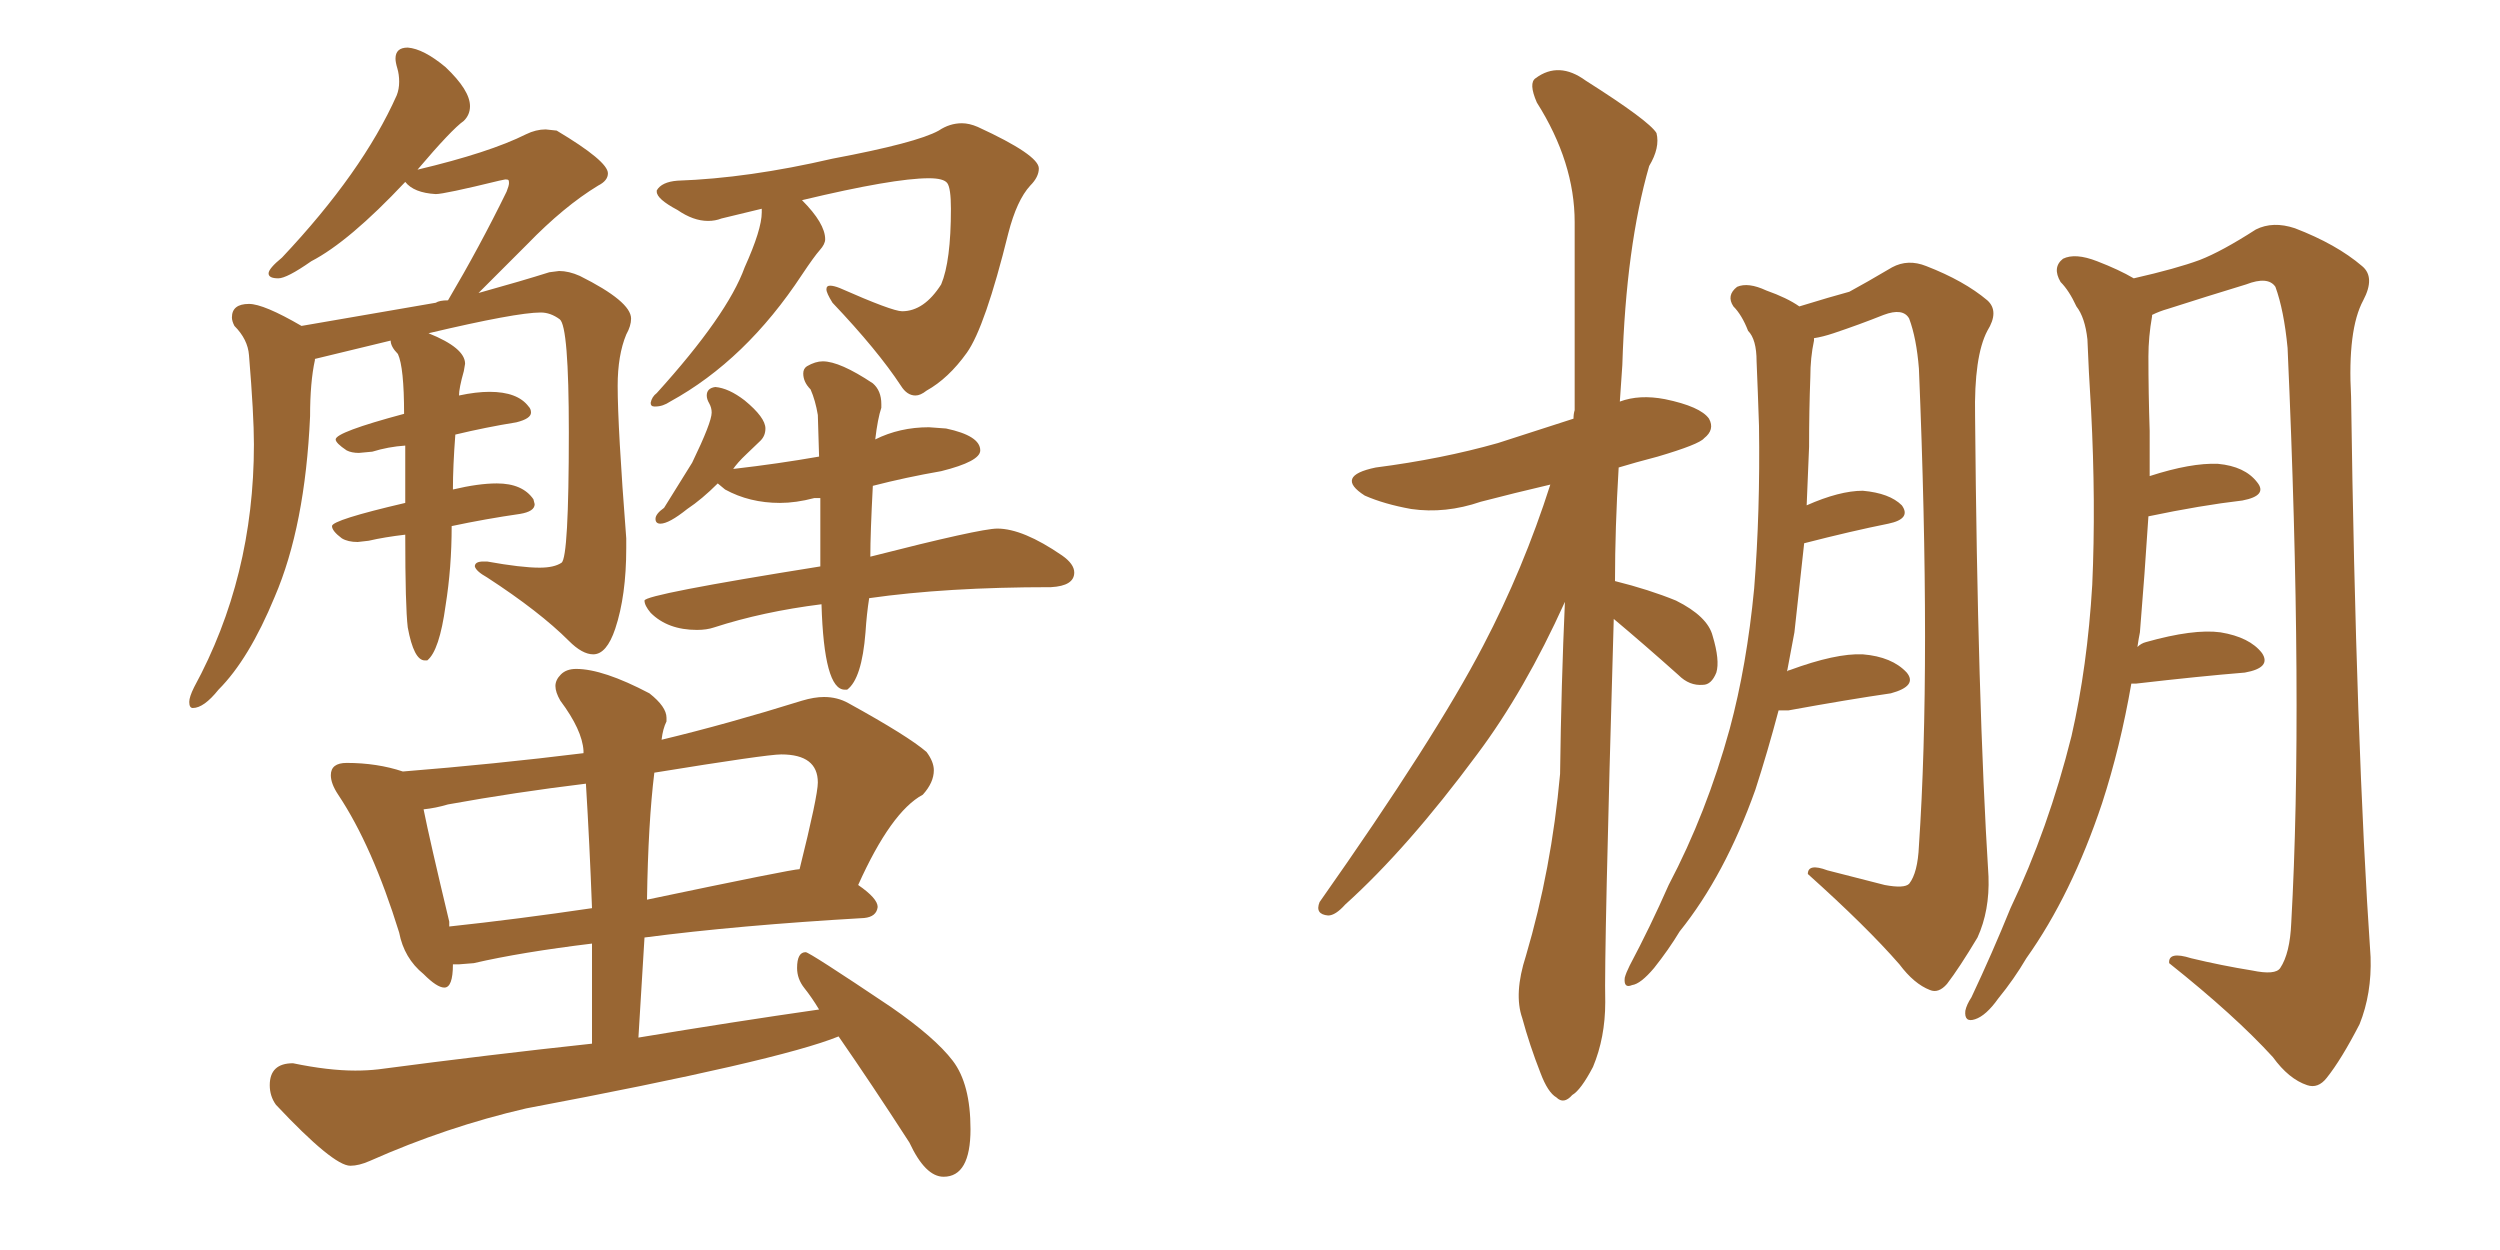 <svg xmlns="http://www.w3.org/2000/svg" xmlns:xlink="http://www.w3.org/1999/xlink" width="300" height="150"><path fill="#996633" padding="10" d="M23.14 84.96L23.14 84.96Q24.46 84.96 26.22 82.76L26.22 82.76Q29.88 79.10 32.96 71.63L32.96 71.63Q36.62 63.13 37.21 49.95L37.21 49.95Q37.21 45.85 37.79 43.21L37.79 43.21L37.79 43.07L46.88 40.87Q46.88 41.60 47.75 42.48L47.75 42.48Q48.49 44.09 48.49 49.66L48.49 49.66Q40.28 51.86 40.28 52.73L40.28 52.73Q40.28 53.17 41.60 54.05L41.60 54.05Q42.19 54.35 43.07 54.35L43.07 54.35L44.68 54.20Q46.58 53.61 48.63 53.47L48.63 53.47L48.63 60.35Q39.84 62.40 39.84 63.13L39.84 63.13Q39.84 63.72 41.02 64.60L41.02 64.60Q41.75 65.04 42.92 65.04L42.92 65.04L44.24 64.89Q46.14 64.45 48.63 64.16L48.63 64.16Q48.63 72.80 48.93 75.29L48.93 75.29Q49.66 79.25 50.98 79.25L50.98 79.25L51.27 79.25Q52.73 78.08 53.47 72.66L53.47 72.66Q54.20 68.12 54.20 63.13L54.20 63.13Q58.30 62.26 62.40 61.67L62.40 61.67Q64.16 61.38 64.16 60.50L64.16 60.50L64.01 59.91Q62.70 58.01 59.62 58.01L59.62 58.01Q57.42 58.01 54.35 58.74L54.35 58.74Q54.35 55.96 54.64 52.15L54.64 52.15Q58.30 51.27 61.96 50.68L61.96 50.68Q63.72 50.24 63.72 49.51L63.72 49.51Q63.72 49.07 63.43 48.78L63.43 48.78Q62.11 47.02 58.74 47.02L58.74 47.02Q57.13 47.02 55.08 47.46L55.08 47.46Q55.08 46.58 55.66 44.53L55.66 44.53L55.81 43.65Q55.81 41.75 51.42 39.99L51.42 39.99Q61.96 37.50 64.89 37.50L64.89 37.50Q66.06 37.50 67.16 38.31Q68.26 39.11 68.26 51.86L68.26 51.86Q68.26 66.94 67.38 67.53Q66.50 68.12 64.75 68.12L64.75 68.12Q62.55 68.12 58.45 67.38L58.45 67.38L58.01 67.38Q56.98 67.38 56.98 67.97L56.98 67.97Q57.13 68.55 58.45 69.29L58.45 69.29Q64.75 73.39 68.26 76.90L68.26 76.90Q69.87 78.52 71.19 78.52L71.19 78.52Q72.80 78.52 73.83 75.44L73.83 75.44Q75.15 71.48 75.15 65.77L75.15 65.77L75.15 64.60Q74.12 51.27 74.12 46.29L74.12 46.29Q74.12 42.63 75.15 40.14L75.15 40.14Q75.73 39.11 75.73 38.23L75.73 38.23Q75.73 36.18 69.58 33.11L69.58 33.11Q68.26 32.52 67.09 32.52L67.09 32.52L65.92 32.67Q62.70 33.69 57.42 35.16L57.42 35.16L63.28 29.30Q67.68 24.76 71.78 22.27L71.78 22.27Q72.95 21.68 72.95 20.80L72.95 20.80Q72.95 19.34 66.80 15.67L66.80 15.67L65.48 15.53Q64.31 15.53 63.13 16.11L63.13 16.11Q58.74 18.31 50.10 20.36L50.10 20.36Q54.20 15.53 55.66 14.50L55.66 14.50Q56.40 13.77 56.40 12.74L56.40 12.74Q56.40 10.84 53.47 8.06L53.47 8.06Q50.83 5.86 48.93 5.71L48.93 5.71Q47.46 5.71 47.46 7.03L47.46 7.03Q47.46 7.47 47.68 8.20Q47.90 8.94 47.90 9.81L47.90 9.81Q47.90 10.69 47.61 11.43L47.61 11.43Q43.51 20.65 33.84 30.91L33.84 30.91Q32.23 32.23 32.23 32.81L32.23 32.81Q32.23 33.40 33.40 33.40L33.40 33.40Q34.42 33.40 37.35 31.35L37.35 31.35Q41.89 29.00 48.63 21.83L48.63 21.83Q49.66 23.14 52.29 23.29L52.29 23.29Q53.32 23.29 59.91 21.68L59.91 21.68L60.64 21.53Q60.94 21.53 61.01 21.61Q61.08 21.68 61.08 21.97L61.08 21.97Q61.08 22.27 60.79 23.00L60.79 23.00Q57.57 29.59 53.76 36.04L53.76 36.04Q52.73 36.04 52.29 36.33L52.29 36.33L36.18 39.11Q31.64 36.47 29.88 36.47L29.88 36.47Q27.83 36.47 27.83 38.09L27.83 38.09Q27.83 38.53 28.13 39.11L28.13 39.11Q29.74 40.72 29.88 42.63L29.88 42.63Q30.47 49.80 30.47 53.32L30.47 53.32Q30.47 69.29 23.29 82.47L23.29 82.47Q22.71 83.64 22.71 84.23L22.71 84.23Q22.71 84.96 23.14 84.96ZM101.37 82.76L101.66 82.76Q103.42 81.45 103.86 75.88L103.86 75.88Q104.00 73.68 104.30 71.78L104.30 71.78Q113.53 70.46 126.12 70.46L126.12 70.46Q128.91 70.31 128.91 68.70L128.91 68.70Q128.91 67.68 127.44 66.65L127.44 66.65Q122.75 63.43 119.68 63.43L119.68 63.43Q117.63 63.43 104.44 66.80L104.44 66.80Q104.44 64.01 104.74 58.30L104.74 58.30Q108.69 57.28 112.94 56.54L112.94 56.54Q117.63 55.37 117.63 54.05L117.63 54.05Q117.63 52.29 113.53 51.42L113.53 51.42L111.47 51.27Q107.96 51.27 105.03 52.73L105.03 52.73Q105.32 50.24 105.76 48.93L105.76 48.93L105.76 48.49Q105.76 46.88 104.74 46.00L104.74 46.00Q100.78 43.36 98.73 43.36L98.73 43.36Q97.85 43.36 96.83 43.95L96.83 43.95Q96.39 44.24 96.39 44.82L96.39 44.82Q96.39 45.85 97.27 46.73L97.27 46.73Q97.85 48.05 98.14 49.80L98.14 49.80L98.29 54.79Q93.31 55.66 88.18 56.25L88.18 56.25Q87.89 56.25 87.89 56.40L87.89 56.40Q88.48 55.52 89.58 54.49Q90.67 53.47 91.26 52.88Q91.85 52.29 91.85 51.42L91.85 51.42Q91.85 50.10 89.36 48.05L89.36 48.05Q87.45 46.58 85.84 46.44L85.84 46.44Q84.81 46.58 84.81 47.46L84.81 47.46Q84.81 47.90 85.11 48.41Q85.40 48.93 85.40 49.51L85.40 49.51Q85.40 50.68 83.06 55.52L83.06 55.52L79.69 60.94Q78.66 61.67 78.66 62.26L78.66 62.26Q78.66 62.84 79.25 62.84L79.25 62.84Q80.27 62.84 82.47 61.08L82.47 61.08Q84.23 59.91 86.13 58.01L86.13 58.01L87.01 58.74Q89.94 60.35 93.60 60.35L93.60 60.35Q95.51 60.35 97.71 59.77L97.71 59.77L98.44 59.77L98.44 67.97Q77.34 71.34 77.34 72.07L77.34 72.07Q77.34 72.66 78.08 73.54L78.08 73.54Q80.13 75.59 83.64 75.59L83.64 75.59Q84.81 75.59 85.69 75.29L85.69 75.29Q91.55 73.39 98.58 72.51L98.58 72.51Q98.88 82.76 101.37 82.76L101.37 82.76ZM78.52 48.78L78.66 48.78Q79.54 48.78 80.42 48.19L80.42 48.19Q89.50 43.21 96.24 32.96L96.24 32.96Q97.71 30.76 98.36 30.03Q99.02 29.30 99.02 28.71L99.02 28.71Q99.02 26.81 96.24 24.02L96.24 24.02Q107.23 21.39 111.47 21.39L111.47 21.39Q113.23 21.39 113.67 21.97Q114.11 22.56 114.11 25.05L114.11 25.05Q114.11 31.35 112.94 34.13L112.94 34.13Q110.89 37.35 108.25 37.35L108.25 37.35Q107.08 37.35 100.78 34.57L100.78 34.57Q100.05 34.28 99.61 34.28L99.61 34.28Q99.17 34.28 99.17 34.72L99.17 34.72Q99.17 35.16 99.90 36.33L99.90 36.33Q105.32 42.04 108.11 46.29L108.11 46.29Q108.84 47.46 109.86 47.46L109.86 47.46Q110.45 47.46 111.18 46.88L111.18 46.88Q113.82 45.41 116.02 42.33Q118.21 39.26 121.00 27.98L121.00 27.98Q122.02 24.02 123.63 22.27L123.63 22.27Q124.66 21.24 124.66 20.21L124.66 20.21Q124.66 18.60 117.33 15.23L117.33 15.23Q116.31 14.79 115.43 14.79L115.43 14.79Q113.96 14.79 112.65 15.67L112.65 15.67Q110.01 17.14 99.90 19.04L99.90 19.04Q89.79 21.39 81.30 21.68L81.30 21.68Q79.39 21.83 78.81 22.85L78.81 22.85L78.81 23.00Q78.81 23.88 81.30 25.20L81.30 25.20Q83.20 26.51 84.96 26.51L84.96 26.51Q85.84 26.51 86.57 26.22L86.57 26.22L91.41 25.05L91.41 25.49Q91.41 27.54 89.36 32.08L89.36 32.08Q87.30 37.79 78.81 47.17L78.81 47.17Q78.22 47.61 78.08 48.34L78.08 48.34Q78.08 48.78 78.52 48.78L78.52 48.78ZM113.23 141.21L113.23 141.21Q116.46 141.21 116.46 135.50L116.46 135.50Q116.46 130.08 114.33 127.29Q112.21 124.51 106.93 120.85L106.93 120.85Q97.12 114.26 96.68 114.26L96.68 114.26Q95.65 114.26 95.65 116.16L95.65 116.16Q95.65 117.48 96.53 118.58Q97.41 119.68 98.29 121.14L98.29 121.14Q88.04 122.61 76.61 124.51L76.61 124.51L77.34 112.50Q88.48 111.04 103.71 110.16L103.71 110.16Q105.18 110.01 105.32 108.84L105.32 108.84Q105.32 107.81 102.98 106.20L102.98 106.20Q106.93 97.41 110.74 95.36L110.74 95.36Q112.06 93.90 112.06 92.43L112.06 92.43Q112.06 91.41 111.18 90.23L111.18 90.23Q108.98 88.33 101.81 84.38L101.81 84.38Q100.49 83.64 98.88 83.64L98.88 83.64Q97.71 83.64 96.24 84.08L96.24 84.08Q87.30 86.87 79.39 88.77L79.39 88.77Q79.54 87.45 79.98 86.57L79.98 86.57L79.98 86.13Q79.98 84.81 77.93 83.20L77.93 83.20Q72.36 80.27 69.14 80.27L69.14 80.27Q67.97 80.27 67.31 80.93Q66.65 81.59 66.65 82.32L66.65 82.32Q66.65 83.06 67.24 84.08L67.24 84.08Q69.87 87.60 70.02 90.09L70.02 90.09L70.02 90.38Q59.33 91.70 48.34 92.58L48.34 92.58Q45.26 91.55 41.60 91.55L41.60 91.55Q39.70 91.55 39.70 93.02L39.70 93.02Q39.70 94.04 40.58 95.36L40.58 95.36Q44.68 101.51 47.90 111.91L47.90 111.91Q48.49 114.99 50.83 116.89L50.83 116.89Q52.44 118.51 53.32 118.51L53.32 118.51Q54.35 118.51 54.35 115.72L54.35 115.72L55.08 115.72L56.84 115.58Q62.55 114.26 71.04 113.23L71.04 113.23L71.04 125.24Q58.74 126.56 45.41 128.32L45.41 128.32Q44.09 128.47 42.63 128.47L42.63 128.47Q39.40 128.47 35.16 127.59L35.16 127.59Q32.37 127.59 32.37 130.22L32.37 130.22Q32.37 131.54 33.11 132.57L33.11 132.57Q39.99 139.89 42.04 139.89L42.04 139.89Q43.07 139.89 44.38 139.31L44.38 139.31Q53.61 135.21 63.13 133.01L63.13 133.01Q93.46 127.29 100.63 124.37L100.63 124.37Q104.59 130.08 109.13 137.11L109.13 137.11Q111.04 141.21 113.23 141.21ZM53.91 111.18L53.91 111.18L53.91 110.60Q51.56 100.78 50.83 97.12L50.83 97.12Q52.29 96.97 53.76 96.53L53.76 96.53Q61.82 95.07 70.31 94.04L70.31 94.04Q70.75 101.22 71.04 108.98L71.04 108.98Q62.11 110.30 53.91 111.18ZM77.64 107.96L77.64 107.96Q77.78 98.73 78.52 92.72L78.52 92.72Q91.99 90.53 93.75 90.53L93.75 90.53Q98.14 90.53 98.14 93.90L98.14 93.90Q98.14 95.51 95.95 104.30L95.95 104.30Q95.07 104.30 77.64 107.96ZM193.65 74.27L193.65 74.27Q192.48 114.55 192.63 120.26L192.63 120.26Q192.63 124.51 191.16 128.03L191.16 128.03Q189.70 130.81 188.67 131.40L188.67 131.40Q187.65 132.57 186.77 131.69L186.77 131.69Q185.74 131.10 184.86 128.76L184.86 128.76Q183.54 125.39 182.67 122.17L182.67 122.17Q181.64 119.24 183.11 114.70L183.11 114.70Q186.18 104.30 187.21 92.87L187.21 92.87Q187.35 82.03 187.79 72.22L187.79 72.22Q182.96 82.91 177.25 90.53L177.25 90.53Q168.90 101.81 161.43 108.54L161.43 108.54Q160.25 109.86 159.38 109.86L159.38 109.86Q157.76 109.72 158.35 108.25L158.35 108.25Q172.27 88.48 177.98 77.49L177.98 77.49Q182.81 68.26 186.04 58.15L186.04 58.15Q181.64 59.18 177.69 60.21L177.69 60.21Q173.44 61.67 169.34 61.08L169.34 61.08Q166.11 60.50 163.77 59.47L163.77 59.47Q160.11 57.13 165.09 56.10L165.09 56.10Q173.00 55.08 179.74 53.17L179.74 53.17Q184.28 51.71 188.82 50.24L188.82 50.24Q188.82 49.66 188.96 49.22L188.96 49.22Q188.96 37.21 188.96 26.66L188.96 26.66Q188.96 19.48 184.42 12.30L184.42 12.30Q183.40 9.96 184.28 9.38L184.28 9.38Q187.06 7.32 190.28 9.67L190.28 9.67Q197.90 14.50 198.78 15.97L198.78 15.97Q199.22 17.72 197.90 19.92L197.90 19.92Q195.12 29.59 194.68 43.80L194.68 43.80Q194.53 46.00 194.38 48.19L194.38 48.19Q196.73 47.31 199.80 47.90L199.80 47.90Q204.05 48.78 205.08 50.24L205.08 50.24Q205.81 51.56 204.49 52.59L204.49 52.59Q203.91 53.32 198.93 54.79L198.93 54.79Q196.14 55.52 194.24 56.10L194.24 56.10Q193.80 63.43 193.80 69.73L193.80 69.73Q197.90 70.75 201.12 72.07L201.12 72.07Q204.93 73.97 205.52 76.32L205.52 76.32Q206.40 79.25 205.96 80.71L205.96 80.71Q205.37 82.18 204.35 82.18L204.35 82.18Q202.73 82.32 201.42 81.01L201.42 81.01Q197.31 77.34 193.65 74.27ZM213.43 85.25L213.43 85.25Q212.11 90.23 210.64 94.78L210.64 94.78Q206.98 105.03 201.56 111.77L201.56 111.77Q200.24 113.96 198.49 116.16L198.49 116.16Q196.88 118.07 195.85 118.21L195.85 118.21Q194.82 118.65 194.97 117.33L194.97 117.33Q195.12 116.75 195.56 115.87L195.56 115.87Q198.05 111.18 200.24 106.20L200.24 106.20Q204.79 97.56 207.57 87.45L207.57 87.45Q209.62 79.83 210.50 70.61L210.50 70.61Q211.23 61.38 211.08 51.12L211.08 51.12Q210.94 46.88 210.79 43.36L210.79 43.36Q210.79 40.72 209.77 39.70L209.77 39.70Q209.03 37.79 208.01 36.77L208.01 36.77Q207.13 35.45 208.45 34.42L208.45 34.42Q209.77 33.84 211.96 34.86L211.96 34.86Q214.45 35.74 215.92 36.77L215.92 36.77Q219.73 35.60 221.92 35.01L221.92 35.01Q223.83 33.98 227.05 32.08L227.05 32.08Q228.96 31.05 231.15 31.93L231.15 31.93Q235.69 33.69 238.48 36.04L238.48 36.04Q239.94 37.35 238.48 39.70L238.48 39.70Q236.87 42.77 237.01 49.95L237.01 49.95Q237.30 84.08 238.62 105.18L238.62 105.18Q238.77 109.28 237.30 112.50L237.30 112.50Q235.11 116.16 233.64 118.07L233.64 118.07Q232.62 119.24 231.59 118.80L231.59 118.80Q229.69 118.07 227.93 115.72L227.93 115.72Q223.97 111.18 216.94 104.88L216.94 104.88Q216.94 103.56 219.29 104.44L219.29 104.44Q222.66 105.32 226.17 106.20L226.17 106.20Q228.52 106.64 229.10 106.05L229.10 106.05Q230.13 104.74 230.27 101.51L230.27 101.51Q231.74 79.83 230.27 44.24L230.27 44.24Q229.98 40.58 229.10 38.23L229.10 38.23Q228.37 36.91 226.03 37.79L226.03 37.79Q223.10 38.96 220.02 39.99L220.02 39.99Q218.70 40.43 217.68 40.58L217.68 40.58Q217.68 40.72 217.68 40.87L217.68 40.87Q217.24 42.92 217.24 45.26L217.24 45.26Q217.09 49.22 217.09 53.61L217.09 53.61Q216.94 56.98 216.80 60.64L216.80 60.64Q220.75 58.89 223.54 58.89L223.54 58.89Q226.76 59.18 228.22 60.64L228.22 60.64Q229.39 62.26 226.61 62.84L226.61 62.84Q222.22 63.72 216.50 65.19L216.50 65.19Q215.92 70.46 215.33 75.88L215.33 75.88Q214.89 78.22 214.45 80.57L214.45 80.57Q214.60 80.42 214.75 80.42L214.75 80.42Q220.31 78.37 223.54 78.52L223.54 78.52Q227.05 78.81 228.81 80.71L228.81 80.71Q230.13 82.32 226.90 83.20L226.90 83.20Q221.78 83.94 214.60 85.25L214.60 85.25Q213.87 85.25 213.43 85.25ZM255.76 82.03L255.76 82.03L255.76 82.03Q254.44 89.65 252.25 96.39L252.25 96.39Q248.58 107.37 243.16 114.99L243.16 114.99Q241.70 117.48 239.79 119.82L239.79 119.82Q238.33 121.88 237.01 122.31L237.01 122.31Q235.69 122.75 235.84 121.29L235.84 121.29Q235.99 120.56 236.57 119.68L236.57 119.68Q239.06 114.40 241.26 108.98L241.26 108.98Q245.80 99.46 248.58 88.33L248.58 88.33Q250.49 79.98 251.07 70.17L251.07 70.17Q251.51 60.35 250.93 49.22L250.93 49.22Q250.63 44.38 250.49 40.72L250.49 40.72Q250.20 38.09 249.17 36.77L249.17 36.77Q248.29 34.86 247.27 33.84L247.27 33.84Q246.24 32.08 247.56 31.05L247.56 31.05Q249.02 30.32 251.66 31.35L251.66 31.35Q254.30 32.37 256.05 33.40L256.05 33.40Q261.18 32.23 263.96 31.20L263.96 31.20Q266.60 30.18 270.70 27.54L270.70 27.54Q272.75 26.51 275.39 27.39L275.39 27.39Q280.37 29.30 283.45 31.93L283.45 31.93Q285.06 33.25 283.59 36.04L283.59 36.04Q281.69 39.55 282.13 47.61L282.13 47.61Q282.71 89.21 284.47 114.84L284.47 114.84Q284.62 119.24 283.15 122.90L283.15 122.90Q280.96 127.15 279.20 129.35L279.20 129.35Q278.17 130.66 276.86 130.22L276.86 130.22Q274.66 129.49 272.75 126.86L272.75 126.86Q268.21 121.88 260.30 115.58L260.30 115.58Q260.16 114.11 262.94 114.99L262.94 114.99Q266.60 115.87 270.26 116.46L270.26 116.46Q273.05 117.04 273.63 116.16L273.63 116.16Q274.80 114.40 274.95 110.74L274.95 110.74Q276.42 84.52 274.51 41.75L274.51 41.75Q274.07 37.21 273.05 34.42L273.05 34.42Q272.17 33.11 269.53 34.13L269.53 34.13Q264.70 35.60 260.16 37.06L260.16 37.06Q259.13 37.35 258.25 37.79L258.25 37.79Q258.25 37.79 258.25 37.94L258.25 37.94Q257.81 40.43 257.81 42.77L257.81 42.77Q257.81 47.17 257.96 51.71L257.96 51.71Q257.96 54.35 257.96 57.13L257.96 57.13Q262.94 55.52 266.16 55.66L266.16 55.66Q269.38 55.96 270.85 57.86L270.85 57.86Q272.17 59.47 269.09 60.06L269.09 60.06Q264.11 60.64 257.81 61.96L257.81 61.96Q257.37 68.85 256.79 75.88L256.79 75.88Q256.64 76.61 256.49 77.64L256.49 77.64Q256.93 77.20 257.52 77.05L257.52 77.05Q263.23 75.44 266.46 75.88L266.46 75.88Q269.97 76.46 271.44 78.37L271.44 78.37Q272.61 80.13 269.38 80.71L269.38 80.71Q263.96 81.15 256.35 82.03L256.35 82.03Q255.91 82.03 255.76 82.03Z"/></svg>